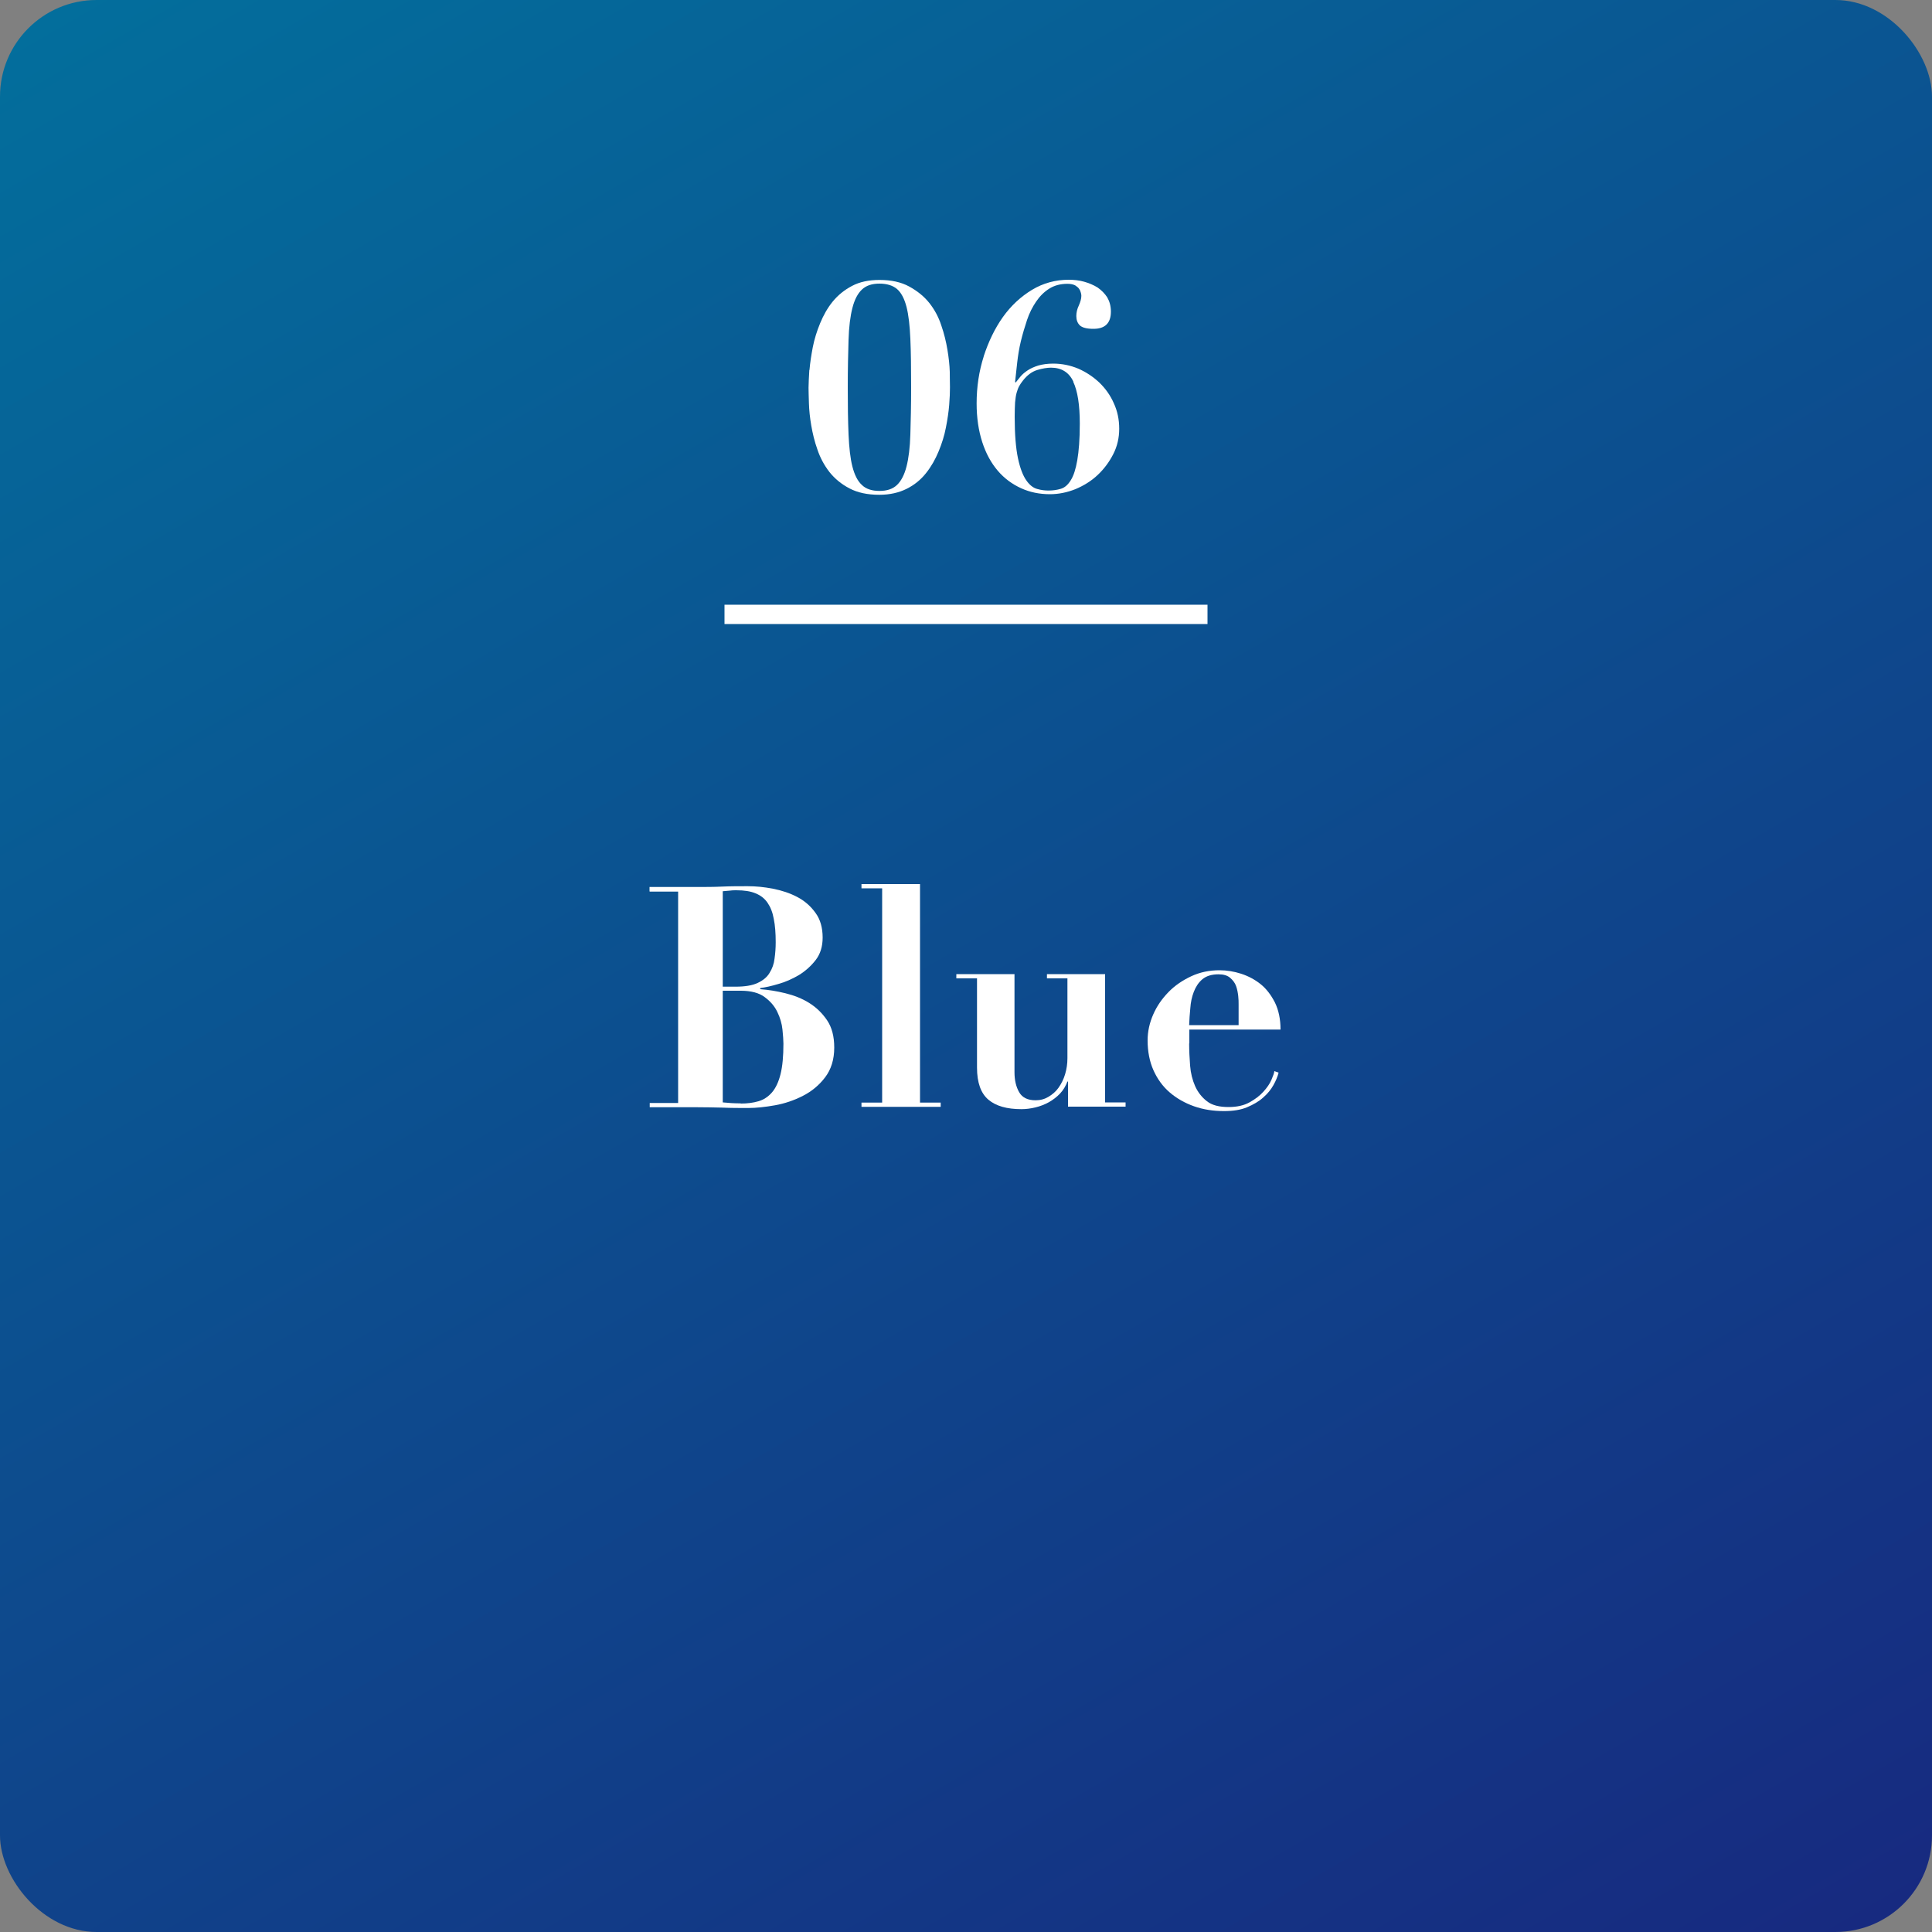 <?xml version="1.0" encoding="UTF-8"?>
<svg id="_レイヤー_2" data-name="レイヤー 2" xmlns="http://www.w3.org/2000/svg" xmlns:xlink="http://www.w3.org/1999/xlink" viewBox="0 0 100 100">
  <rect x="0" y="0" width="100" height="100" fill="#808080" stroke="none"/>
  <defs>
    <style>
      .cls-1 {
        fill: url(#_名称未設定グラデーション_248);
      }

      .cls-2 {
        fill: #fff;
      }

      .cls-3 {
        fill: none;
        stroke: #fff;
        stroke-miterlimit: 10;
      }
    </style>
    <linearGradient id="_名称未設定グラデーション_248" data-name="名称未設定グラデーション 248" x1="83.24" y1="107.57" x2="16.76" y2="-7.57" gradientUnits="userSpaceOnUse">
      <stop offset="0" stop-color="#172a80"/>
      <stop offset="1" stop-color="#036e9c"/>
    </linearGradient>
  </defs>
  <g id="text">
    <g>
      <rect class="cls-1" x="0" width="100" height="100" rx="5" ry="5"/>
      <g>
        <path class="cls-2" d="m33.62,46.13v-.22h2.42c.45,0,.89,0,1.33-.02.44-.02.88-.02,1.33-.02.42,0,.85.04,1.31.13.46.09.88.23,1.26.43.38.2.69.47.94.82.25.34.37.77.37,1.28,0,.46-.12.85-.36,1.16-.24.31-.53.57-.87.78-.34.2-.7.36-1.06.46-.37.11-.68.18-.94.21v.06c.42.03.85.1,1.3.21.45.11.86.27,1.23.5.37.23.68.53.93.9.25.37.37.84.37,1.41,0,.62-.16,1.13-.47,1.54-.31.41-.7.73-1.15.96-.45.23-.94.4-1.45.49-.51.09-.97.14-1.38.14-.45,0-.89,0-1.34-.02-.44-.01-.89-.02-1.34-.02h-2.42v-.22h1.47v-10.94h-1.47Zm4.45,4.94c.48,0,.86-.06,1.14-.19s.49-.3.62-.52c.14-.22.23-.47.26-.74.04-.28.06-.56.06-.85,0-.47-.03-.87-.1-1.21-.06-.34-.17-.61-.32-.83-.15-.22-.35-.38-.62-.49-.26-.11-.59-.16-1-.16-.12,0-.23,0-.35.02-.12.01-.23.02-.35.03v4.94h.66Zm.27,6.05c.34,0,.65-.04.92-.12.27-.08.5-.23.7-.46.19-.22.34-.54.44-.94s.15-.93.15-1.58c0-.18-.02-.42-.05-.73-.03-.3-.12-.61-.26-.9-.14-.3-.36-.56-.66-.78-.29-.22-.71-.33-1.24-.33h-.93v5.78c.29.03.6.05.93.05Z"/>
        <path class="cls-2" d="m47.62,45.76v11.31h1.07v.22h-4.1v-.22h1.07v-11.09h-1.07v-.22h3.02Z"/>
        <path class="cls-2" d="m52.51,50.43v5.07c0,.41.08.75.24,1.03.16.28.44.42.85.42.25,0,.47-.06.67-.18.2-.12.38-.27.52-.47.14-.2.26-.43.34-.7s.12-.54.12-.83v-4.13h-1.06v-.22h3.01v6.64h1.06v.22h-2.98v-1.3h-.03c-.09.23-.21.44-.38.62-.17.18-.37.33-.58.45-.22.12-.45.21-.7.27-.25.06-.49.09-.72.09-.75,0-1.32-.16-1.71-.49-.39-.33-.59-.88-.59-1.66v-4.62h-1.07v-.22h3.02Z"/>
        <path class="cls-2" d="m61.55,54c0,.38.02.77.05,1.16.03.39.12.74.26,1.06.14.31.34.57.61.78s.64.3,1.12.3c.43,0,.79-.08,1.08-.24.29-.16.53-.34.72-.55s.33-.41.42-.62.14-.35.15-.45l.22.08c-.05.2-.14.42-.27.65-.13.23-.3.44-.53.64-.22.2-.5.36-.83.5s-.73.2-1.2.2c-.55,0-1.07-.08-1.55-.25-.48-.17-.9-.41-1.26-.72-.36-.31-.64-.7-.84-1.15-.2-.45-.3-.97-.3-1.54,0-.46.1-.91.29-1.34.19-.44.46-.82.79-1.16s.73-.61,1.18-.82c.45-.21.94-.31,1.46-.31.37,0,.75.06,1.12.18.37.12.71.3,1.01.54s.54.56.74.95c.19.39.29.86.29,1.4h-4.72v.72Zm2.56-2.02c0-.12,0-.26-.02-.43s-.05-.34-.11-.51c-.06-.17-.17-.31-.31-.43-.14-.12-.34-.18-.6-.18-.36,0-.64.09-.84.26-.2.17-.34.39-.44.65-.1.26-.16.54-.18.85-.03.3-.05.59-.06.87h2.56v-1.07Z"/>
      </g>
      <g>
        <path class="cls-2" d="m41.9,19.14c.03-.36.09-.75.17-1.17.08-.41.21-.83.38-1.24.17-.41.38-.79.65-1.12.27-.33.6-.6,1-.81.39-.21.87-.31,1.42-.31.61,0,1.12.11,1.54.34s.77.51,1.04.85.48.73.62,1.16c.15.43.25.85.32,1.27.07.42.11.8.12,1.14,0,.34.01.61.01.8,0,.24-.01.54-.04.91-.03.37-.09.76-.17,1.17-.08.42-.21.83-.38,1.24-.17.41-.38.78-.65,1.12-.27.34-.6.61-1,.81-.4.2-.87.31-1.42.31-.61,0-1.12-.11-1.54-.33-.42-.22-.76-.5-1.04-.85-.27-.35-.48-.74-.62-1.16-.15-.42-.25-.84-.32-1.25-.07-.41-.11-.79-.12-1.14-.01-.35-.02-.62-.02-.81,0-.24.02-.54.04-.91Zm2.02,3.34c.03.68.09,1.24.2,1.67.11.43.27.75.49.95.21.21.52.31.91.31s.69-.1.91-.31c.21-.2.38-.52.49-.95.11-.43.18-.98.2-1.67.02-.68.04-1.49.04-2.43,0-.99-.01-1.82-.04-2.51-.03-.68-.09-1.23-.2-1.66-.11-.42-.27-.73-.49-.92-.21-.18-.52-.28-.91-.28s-.69.1-.91.31c-.22.21-.38.52-.49.95-.11.43-.18.98-.2,1.66-.02.68-.04,1.49-.04,2.44s.01,1.75.04,2.43Z"/>
        <path class="cls-2" d="m50.91,18.46c.25-.77.58-1.46,1-2.05.42-.59.93-1.06,1.51-1.41.58-.35,1.22-.52,1.9-.52.27,0,.54.03.79.1s.49.17.7.3c.2.14.37.31.5.51.12.21.19.45.19.74,0,.59-.3.89-.9.89-.35,0-.58-.06-.71-.18-.12-.12-.18-.28-.18-.48,0-.18.04-.36.13-.55.08-.18.13-.35.13-.49,0-.03,0-.08-.02-.15-.02-.07-.04-.14-.09-.21-.04-.07-.12-.13-.21-.19-.1-.05-.23-.08-.4-.08-.36,0-.67.08-.94.25-.27.17-.49.39-.68.67-.19.28-.35.59-.47.95-.12.36-.23.73-.32,1.1s-.15.75-.19,1.11c-.04.37-.08.7-.11,1l.03.03c.07-.09.15-.19.25-.31.09-.11.22-.22.37-.32.15-.1.33-.18.55-.25.21-.06.47-.1.77-.1.46,0,.89.09,1.3.26.41.18.77.42,1.09.72.32.31.57.66.75,1.07.19.41.28.85.28,1.32s-.1.91-.31,1.32c-.21.41-.48.77-.81,1.08-.33.31-.72.55-1.15.73-.43.17-.87.26-1.32.26-.53,0-1.03-.1-1.49-.31s-.87-.51-1.21-.91c-.34-.4-.61-.89-.8-1.48s-.29-1.25-.29-2c0-.85.12-1.66.37-2.44Zm4.65,1.3c-.22-.48-.61-.73-1.16-.73-.2,0-.44.04-.71.12-.27.08-.53.27-.76.57-.07.09-.13.18-.18.27-.05.09-.09.2-.13.34s-.06.3-.08.5c-.01.2-.02.45-.02.75,0,.91.06,1.62.17,2.14.11.52.26.9.43,1.14.17.25.37.4.57.45.21.06.4.08.58.08.23,0,.44-.03.64-.09.2-.06.37-.21.51-.44.15-.23.26-.58.34-1.04s.13-1.09.13-1.89c0-.96-.11-1.68-.34-2.17Z"/>
      </g>
      <line class="cls-3" x1="37.5" y1="31.8" x2="62.5" y2="31.8"/>
    </g>
  </g>
</svg>